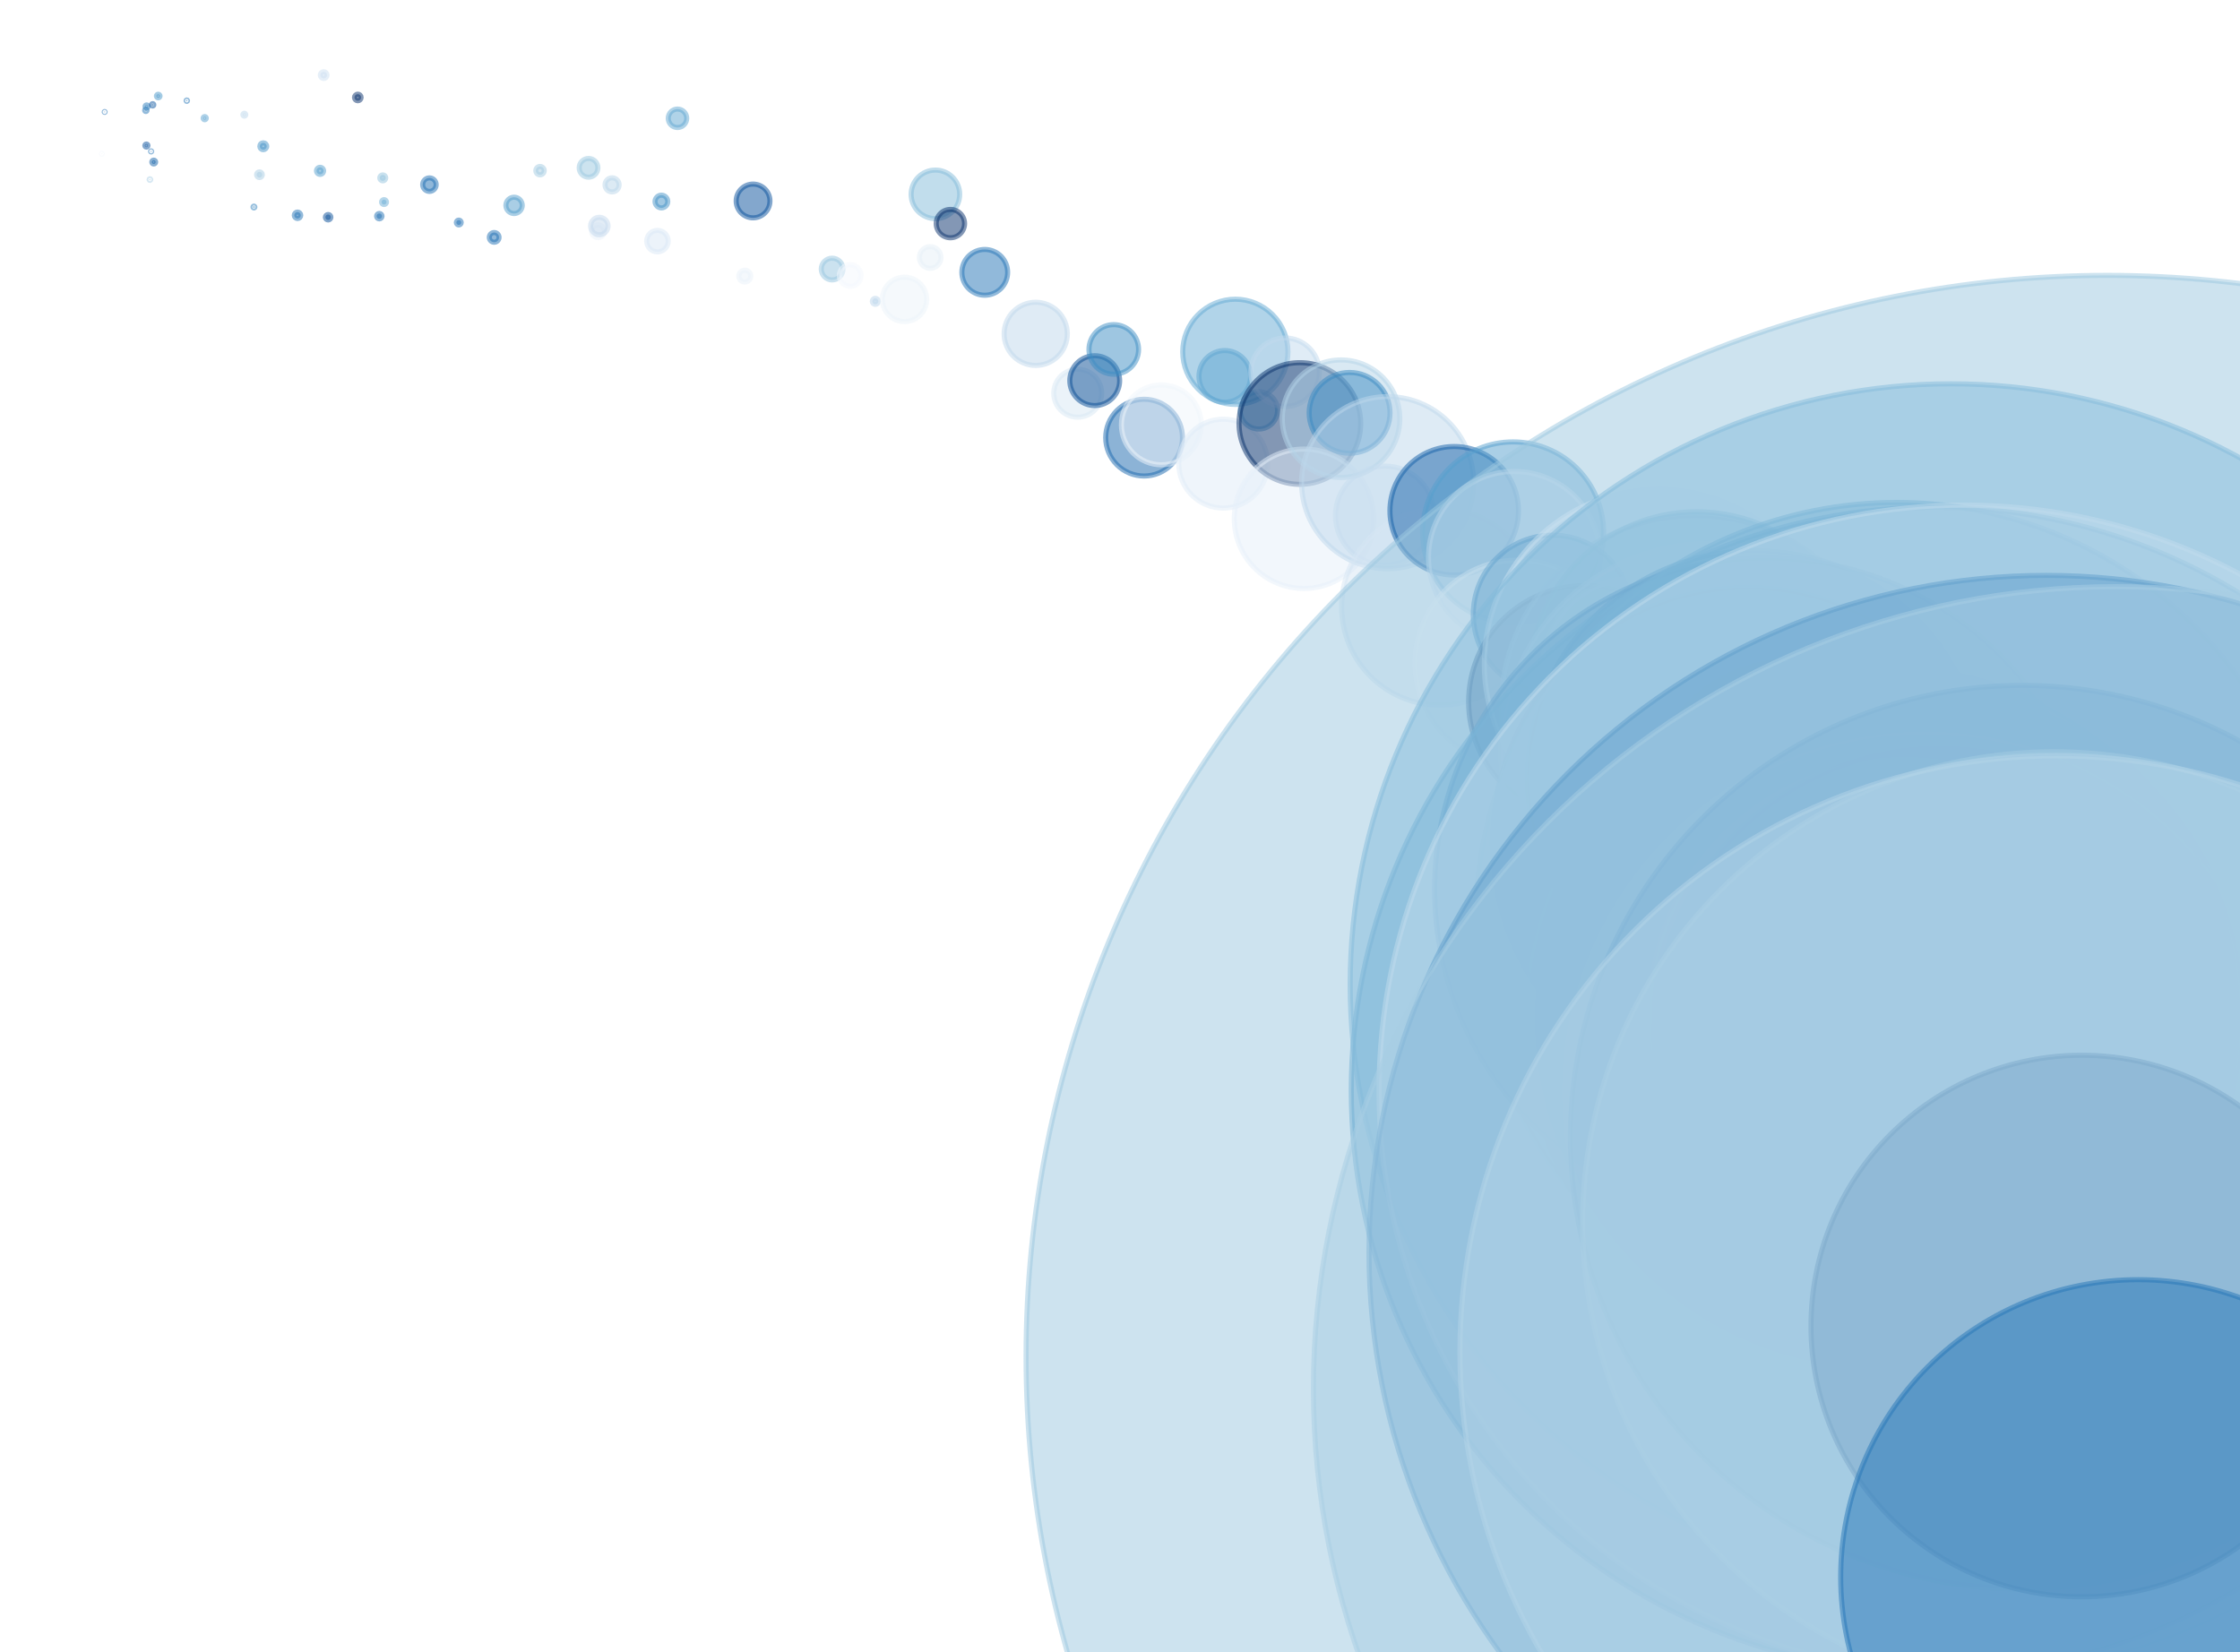 <?xml version="1.0" encoding="utf-8" standalone="no"?>
<!DOCTYPE svg PUBLIC "-//W3C//DTD SVG 1.1//EN"
  "http://www.w3.org/Graphics/SVG/1.1/DTD/svg11.dtd">
<svg xmlns:xlink="http://www.w3.org/1999/xlink" width="100%"  viewBox="0 0 439.2 324" xmlns="http://www.w3.org/2000/svg" version="1.1">
 <defs>
  <style type="text/css">*{stroke-linejoin: round; stroke-linecap: butt}</style>
 </defs>
 <g id="figure_1">
  <g id="patch_1">
   <path d="M 0 324 
L 439.2 324 
L 439.2 0 
L 0 0 
z
" style="fill: #ffffff"/>
  </g>
  <g id="axes_1">
   <g id="PathCollection_1">
    <path d="M 19.964 30.228 
C 19.986 30.228 20.007 30.22 20.022 30.204 
C 20.038 30.189 20.047 30.167 20.047 30.145 
C 20.047 30.123 20.038 30.102 20.022 30.087 
C 20.007 30.071 19.986 30.062 19.964 30.062 
C 19.942 30.062 19.921 30.071 19.905 30.087 
C 19.889 30.102 19.881 30.123 19.881 30.145 
C 19.881 30.167 19.889 30.189 19.905 30.204 
C 19.921 30.22 19.942 30.228 19.964 30.228 
z
" clip-path="url(#pe22ddb769c)" style="fill: #f5f9fe; fill-opacity: 0.5; stroke: #f5f9fe; stroke-opacity: 0.5"/>
    <path d="M 20.522 22.041 
C 20.546 22.041 20.568 22.031 20.585 22.015 
C 20.601 21.998 20.61 21.976 20.61 21.952 
C 20.61 21.929 20.601 21.906 20.585 21.89 
C 20.568 21.873 20.546 21.864 20.522 21.864 
C 20.499 21.864 20.476 21.873 20.46 21.89 
C 20.443 21.906 20.434 21.929 20.434 21.952 
C 20.434 21.976 20.443 21.998 20.46 22.015 
C 20.476 22.031 20.499 22.041 20.522 22.041 
z
" clip-path="url(#pe22ddb769c)" style="fill: #2171b5; fill-opacity: 0.5; stroke: #2171b5; stroke-opacity: 0.5"/>
    <path d="M 28.595 21.869 
C 28.658 21.869 28.718 21.844 28.762 21.8 
C 28.806 21.756 28.831 21.696 28.831 21.634 
C 28.831 21.572 28.806 21.512 28.762 21.468 
C 28.718 21.424 28.658 21.399 28.595 21.399 
C 28.533 21.399 28.473 21.424 28.429 21.468 
C 28.385 21.512 28.36 21.572 28.36 21.634 
C 28.36 21.696 28.385 21.756 28.429 21.8 
C 28.473 21.844 28.533 21.869 28.595 21.869 
z
" clip-path="url(#pe22ddb769c)" style="fill: #2676b8; fill-opacity: 0.5; stroke: #2676b8; stroke-opacity: 0.5"/>
    <path d="M 28.703 28.849 
C 28.784 28.849 28.862 28.817 28.919 28.76 
C 28.976 28.703 29.008 28.625 29.008 28.544 
C 29.008 28.463 28.976 28.386 28.919 28.328 
C 28.862 28.271 28.784 28.239 28.703 28.239 
C 28.622 28.239 28.545 28.271 28.488 28.328 
C 28.43 28.386 28.398 28.463 28.398 28.544 
C 28.398 28.625 28.43 28.703 28.488 28.76 
C 28.545 28.817 28.622 28.849 28.703 28.849 
z
" clip-path="url(#pe22ddb769c)" style="fill: #08519c; fill-opacity: 0.5; stroke: #08519c; stroke-opacity: 0.5"/>
    <path d="M 28.748 21.175 
C 28.828 21.175 28.905 21.143 28.962 21.086 
C 29.019 21.029 29.051 20.952 29.051 20.871 
C 29.051 20.791 29.019 20.713 28.962 20.656 
C 28.905 20.6 28.828 20.568 28.748 20.568 
C 28.667 20.568 28.59 20.6 28.533 20.656 
C 28.476 20.713 28.444 20.791 28.444 20.871 
C 28.444 20.952 28.476 21.029 28.533 21.086 
C 28.59 21.143 28.667 21.175 28.748 21.175 
z
" clip-path="url(#pe22ddb769c)" style="fill: #2e7ebc; fill-opacity: 0.5; stroke: #2e7ebc; stroke-opacity: 0.5"/>
    <path d="M 29.398 35.378 
C 29.442 35.378 29.484 35.361 29.515 35.33 
C 29.546 35.299 29.563 35.257 29.563 35.213 
C 29.563 35.169 29.546 35.127 29.515 35.096 
C 29.484 35.065 29.442 35.048 29.398 35.048 
C 29.354 35.048 29.312 35.065 29.281 35.096 
C 29.25 35.127 29.233 35.169 29.233 35.213 
C 29.233 35.257 29.25 35.299 29.281 35.33 
C 29.312 35.361 29.354 35.378 29.398 35.378 
z
" clip-path="url(#pe22ddb769c)" style="fill: #add0e6; fill-opacity: 0.5; stroke: #add0e6; stroke-opacity: 0.5"/>
    <path d="M 29.625 29.803 
C 29.655 29.803 29.684 29.791 29.706 29.769 
C 29.727 29.748 29.739 29.718 29.739 29.688 
C 29.739 29.658 29.727 29.629 29.706 29.607 
C 29.684 29.586 29.655 29.574 29.625 29.574 
C 29.594 29.574 29.565 29.586 29.544 29.607 
C 29.522 29.629 29.51 29.658 29.51 29.688 
C 29.51 29.718 29.522 29.748 29.544 29.769 
C 29.565 29.791 29.594 29.803 29.625 29.803 
z
" clip-path="url(#pe22ddb769c)" style="fill: #2777b8; fill-opacity: 0.5; stroke: #2777b8; stroke-opacity: 0.5"/>
    <path d="M 29.928 20.795 
C 29.991 20.795 30.052 20.769 30.096 20.725 
C 30.141 20.68 30.166 20.62 30.166 20.556 
C 30.166 20.493 30.141 20.433 30.096 20.388 
C 30.052 20.343 29.991 20.318 29.928 20.318 
C 29.865 20.318 29.804 20.343 29.76 20.388 
C 29.715 20.433 29.69 20.493 29.69 20.556 
C 29.69 20.62 29.715 20.68 29.76 20.725 
C 29.804 20.769 29.865 20.795 29.928 20.795 
z
" clip-path="url(#pe22ddb769c)" style="fill: #0c56a0; fill-opacity: 0.5; stroke: #0c56a0; stroke-opacity: 0.5"/>
    <path d="M 30.143 32.158 
C 30.244 32.158 30.341 32.118 30.412 32.046 
C 30.483 31.975 30.523 31.878 30.523 31.777 
C 30.523 31.676 30.483 31.58 30.412 31.508 
C 30.341 31.437 30.244 31.397 30.143 31.397 
C 30.042 31.397 29.945 31.437 29.874 31.508 
C 29.802 31.58 29.762 31.676 29.762 31.777 
C 29.762 31.878 29.802 31.975 29.874 32.046 
C 29.945 32.118 30.042 32.158 30.143 32.158 
z
" clip-path="url(#pe22ddb769c)" style="fill: #1562a9; fill-opacity: 0.5; stroke: #1562a9; stroke-opacity: 0.5"/>
    <path d="M 31.023 19.187 
C 31.117 19.187 31.207 19.149 31.273 19.083 
C 31.34 19.017 31.377 18.927 31.377 18.833 
C 31.377 18.739 31.34 18.649 31.273 18.582 
C 31.207 18.516 31.117 18.479 31.023 18.479 
C 30.929 18.479 30.839 18.516 30.773 18.582 
C 30.706 18.649 30.669 18.739 30.669 18.833 
C 30.669 18.927 30.706 19.017 30.773 19.083 
C 30.839 19.149 30.929 19.187 31.023 19.187 
z
" clip-path="url(#pe22ddb769c)" style="fill: #4b98ca; fill-opacity: 0.5; stroke: #4b98ca; stroke-opacity: 0.5"/>
    <path d="M 36.624 19.887 
C 36.662 19.887 36.699 19.872 36.726 19.845 
C 36.753 19.818 36.768 19.781 36.768 19.743 
C 36.768 19.704 36.753 19.668 36.726 19.641 
C 36.699 19.614 36.662 19.598 36.624 19.598 
C 36.586 19.598 36.549 19.614 36.522 19.641 
C 36.495 19.668 36.479 19.704 36.479 19.743 
C 36.479 19.781 36.495 19.818 36.522 19.845 
C 36.549 19.872 36.586 19.887 36.624 19.887 
z
" clip-path="url(#pe22ddb769c)" style="fill: #2676b8; fill-opacity: 0.5; stroke: #2676b8; stroke-opacity: 0.5"/>
    <path d="M 40.138 23.485 
C 40.221 23.485 40.301 23.452 40.359 23.393 
C 40.418 23.334 40.451 23.254 40.451 23.171 
C 40.451 23.088 40.418 23.008 40.359 22.949 
C 40.301 22.89 40.221 22.857 40.138 22.857 
C 40.054 22.857 39.975 22.89 39.916 22.949 
C 39.857 23.008 39.824 23.088 39.824 23.171 
C 39.824 23.254 39.857 23.334 39.916 23.393 
C 39.975 23.452 40.054 23.485 40.138 23.485 
z
" clip-path="url(#pe22ddb769c)" style="fill: #5ba3d0; fill-opacity: 0.5; stroke: #5ba3d0; stroke-opacity: 0.5"/>
    <path d="M 47.906 22.78 
C 47.983 22.78 48.057 22.75 48.111 22.696 
C 48.165 22.642 48.196 22.568 48.196 22.491 
C 48.196 22.415 48.165 22.341 48.111 22.287 
C 48.057 22.233 47.983 22.202 47.906 22.202 
C 47.83 22.202 47.756 22.233 47.702 22.287 
C 47.648 22.341 47.617 22.415 47.617 22.491 
C 47.617 22.568 47.648 22.642 47.702 22.696 
C 47.756 22.75 47.83 22.78 47.906 22.78 
z
" clip-path="url(#pe22ddb769c)" style="fill: #bfd8ed; fill-opacity: 0.5; stroke: #bfd8ed; stroke-opacity: 0.5"/>
    <path d="M 49.789 40.786 
C 49.839 40.786 49.887 40.766 49.922 40.731 
C 49.957 40.695 49.977 40.648 49.977 40.598 
C 49.977 40.548 49.957 40.5 49.922 40.465 
C 49.887 40.429 49.839 40.409 49.789 40.409 
C 49.739 40.409 49.691 40.429 49.656 40.465 
C 49.621 40.5 49.601 40.548 49.601 40.598 
C 49.601 40.648 49.621 40.695 49.656 40.731 
C 49.691 40.766 49.739 40.786 49.789 40.786 
z
" clip-path="url(#pe22ddb769c)" style="fill: #3282be; fill-opacity: 0.5; stroke: #3282be; stroke-opacity: 0.5"/>
    <path d="M 50.871 34.826 
C 51.02 34.826 51.163 34.766 51.269 34.661 
C 51.375 34.555 51.434 34.412 51.434 34.263 
C 51.434 34.114 51.375 33.97 51.269 33.865 
C 51.163 33.759 51.02 33.7 50.871 33.7 
C 50.722 33.7 50.579 33.759 50.473 33.865 
C 50.367 33.97 50.308 34.114 50.308 34.263 
C 50.308 34.412 50.367 34.555 50.473 34.661 
C 50.579 34.766 50.722 34.826 50.871 34.826 
z
" clip-path="url(#pe22ddb769c)" style="fill: #aacfe5; fill-opacity: 0.5; stroke: #aacfe5; stroke-opacity: 0.5"/>
    <path d="M 51.617 29.358 
C 51.797 29.358 51.969 29.287 52.096 29.16 
C 52.223 29.033 52.294 28.861 52.294 28.681 
C 52.294 28.502 52.223 28.33 52.096 28.203 
C 51.969 28.076 51.797 28.005 51.617 28.005 
C 51.438 28.005 51.266 28.076 51.139 28.203 
C 51.012 28.33 50.94 28.502 50.94 28.681 
C 50.94 28.861 51.012 29.033 51.139 29.16 
C 51.266 29.287 51.438 29.358 51.617 29.358 
z
" clip-path="url(#pe22ddb769c)" style="fill: #4695c8; fill-opacity: 0.5; stroke: #4695c8; stroke-opacity: 0.5"/>
    <path d="M 58.336 42.854 
C 58.505 42.854 58.666 42.787 58.786 42.668 
C 58.905 42.548 58.972 42.386 58.972 42.218 
C 58.972 42.049 58.905 41.887 58.786 41.768 
C 58.666 41.648 58.505 41.581 58.336 41.581 
C 58.167 41.581 58.005 41.648 57.886 41.768 
C 57.767 41.887 57.699 42.049 57.699 42.218 
C 57.699 42.386 57.767 42.548 57.886 42.668 
C 58.005 42.787 58.167 42.854 58.336 42.854 
z
" clip-path="url(#pe22ddb769c)" style="fill: #2474b7; fill-opacity: 0.5; stroke: #2474b7; stroke-opacity: 0.5"/>
    <path d="M 62.755 34.195 
C 62.939 34.195 63.116 34.122 63.246 33.992 
C 63.376 33.862 63.449 33.685 63.449 33.501 
C 63.449 33.317 63.376 33.14 63.246 33.01 
C 63.116 32.879 62.939 32.806 62.755 32.806 
C 62.571 32.806 62.394 32.879 62.264 33.01 
C 62.133 33.14 62.06 33.317 62.06 33.501 
C 62.06 33.685 62.133 33.862 62.264 33.992 
C 62.394 34.122 62.571 34.195 62.755 34.195 
z
" clip-path="url(#pe22ddb769c)" style="fill: #56a0ce; fill-opacity: 0.5; stroke: #56a0ce; stroke-opacity: 0.5"/>
    <path d="M 63.465 15.389 
C 63.641 15.389 63.809 15.319 63.933 15.195 
C 64.057 15.071 64.127 14.903 64.127 14.727 
C 64.127 14.552 64.057 14.383 63.933 14.259 
C 63.809 14.135 63.641 14.065 63.465 14.065 
C 63.29 14.065 63.121 14.135 62.997 14.259 
C 62.873 14.383 62.803 14.552 62.803 14.727 
C 62.803 14.903 62.873 15.071 62.997 15.195 
C 63.121 15.319 63.29 15.389 63.465 15.389 
z
" clip-path="url(#pe22ddb769c)" style="fill: #cee0f2; fill-opacity: 0.5; stroke: #cee0f2; stroke-opacity: 0.5"/>
    <path d="M 64.338 43.138 
C 64.481 43.138 64.619 43.081 64.72 42.98 
C 64.821 42.879 64.878 42.742 64.878 42.599 
C 64.878 42.455 64.821 42.318 64.72 42.217 
C 64.619 42.116 64.481 42.059 64.338 42.059 
C 64.195 42.059 64.058 42.116 63.957 42.217 
C 63.856 42.318 63.799 42.455 63.799 42.599 
C 63.799 42.742 63.856 42.879 63.957 42.98 
C 64.058 43.081 64.195 43.138 64.338 43.138 
z
" clip-path="url(#pe22ddb769c)" style="fill: #084e98; fill-opacity: 0.5; stroke: #084e98; stroke-opacity: 0.5"/>
    <path d="M 70.155 19.762 
C 70.328 19.762 70.493 19.693 70.615 19.571 
C 70.737 19.45 70.805 19.284 70.805 19.112 
C 70.805 18.94 70.737 18.774 70.615 18.653 
C 70.493 18.531 70.328 18.462 70.155 18.462 
C 69.983 18.462 69.818 18.531 69.696 18.653 
C 69.574 18.774 69.506 18.94 69.506 19.112 
C 69.506 19.284 69.574 19.45 69.696 19.571 
C 69.818 19.693 69.983 19.762 70.155 19.762 
z
" clip-path="url(#pe22ddb769c)" style="fill: #08316d; fill-opacity: 0.5; stroke: #08316d; stroke-opacity: 0.5"/>
    <path d="M 74.37 42.922 
C 74.511 42.922 74.647 42.866 74.747 42.766 
C 74.847 42.666 74.903 42.53 74.903 42.389 
C 74.903 42.247 74.847 42.112 74.747 42.012 
C 74.647 41.912 74.511 41.856 74.37 41.856 
C 74.228 41.856 74.093 41.912 73.993 42.012 
C 73.893 42.112 73.837 42.247 73.837 42.389 
C 73.837 42.53 73.893 42.666 73.993 42.766 
C 74.093 42.866 74.228 42.922 74.37 42.922 
z
" clip-path="url(#pe22ddb769c)" style="fill: #2171b5; fill-opacity: 0.5; stroke: #2171b5; stroke-opacity: 0.5"/>
    <path d="M 75.049 35.469 
C 75.206 35.469 75.356 35.407 75.466 35.297 
C 75.577 35.186 75.639 35.036 75.639 34.88 
C 75.639 34.724 75.577 34.574 75.466 34.463 
C 75.356 34.353 75.206 34.291 75.049 34.291 
C 74.893 34.291 74.743 34.353 74.633 34.463 
C 74.522 34.574 74.46 34.724 74.46 34.88 
C 74.46 35.036 74.522 35.186 74.633 35.297 
C 74.743 35.407 74.893 35.469 75.049 35.469 
z
" clip-path="url(#pe22ddb769c)" style="fill: #94c4df; fill-opacity: 0.5; stroke: #94c4df; stroke-opacity: 0.5"/>
    <path d="M 75.298 40.11 
C 75.427 40.11 75.55 40.059 75.641 39.968 
C 75.732 39.877 75.783 39.754 75.783 39.626 
C 75.783 39.497 75.732 39.374 75.641 39.283 
C 75.55 39.192 75.427 39.141 75.298 39.141 
C 75.17 39.141 75.047 39.192 74.956 39.283 
C 74.865 39.374 74.814 39.497 74.814 39.626 
C 74.814 39.754 74.865 39.877 74.956 39.968 
C 75.047 40.059 75.17 40.11 75.298 40.11 
z
" clip-path="url(#pe22ddb769c)" style="fill: #6caed6; fill-opacity: 0.5; stroke: #6caed6; stroke-opacity: 0.5"/>
    <path d="M 84.199 37.531 
C 84.55 37.531 84.887 37.391 85.135 37.143 
C 85.384 36.895 85.523 36.558 85.523 36.207 
C 85.523 35.856 85.384 35.519 85.135 35.271 
C 84.887 35.022 84.55 34.883 84.199 34.883 
C 83.848 34.883 83.511 35.022 83.263 35.271 
C 83.015 35.519 82.875 35.856 82.875 36.207 
C 82.875 36.558 83.015 36.895 83.263 37.143 
C 83.511 37.391 83.848 37.531 84.199 37.531 
z
" clip-path="url(#pe22ddb769c)" style="fill: #2171b5; fill-opacity: 0.5; stroke: #2171b5; stroke-opacity: 0.5"/>
    <path d="M 89.956 44.113 
C 90.083 44.113 90.204 44.063 90.294 43.973 
C 90.384 43.883 90.434 43.761 90.434 43.635 
C 90.434 43.508 90.384 43.386 90.294 43.296 
C 90.204 43.207 90.083 43.156 89.956 43.156 
C 89.829 43.156 89.707 43.207 89.618 43.296 
C 89.528 43.386 89.478 43.508 89.478 43.635 
C 89.478 43.761 89.528 43.883 89.618 43.973 
C 89.707 44.063 89.829 44.113 89.956 44.113 
z
" clip-path="url(#pe22ddb769c)" style="fill: #2272b6; fill-opacity: 0.5; stroke: #2272b6; stroke-opacity: 0.5"/>
    <path d="M 96.894 47.502 
C 97.147 47.502 97.39 47.402 97.569 47.223 
C 97.748 47.044 97.848 46.801 97.848 46.549 
C 97.848 46.296 97.748 46.053 97.569 45.874 
C 97.39 45.695 97.147 45.595 96.894 45.595 
C 96.641 45.595 96.399 45.695 96.22 45.874 
C 96.041 46.053 95.94 46.296 95.94 46.549 
C 95.94 46.801 96.041 47.044 96.22 47.223 
C 96.399 47.402 96.641 47.502 96.894 47.502 
z
" clip-path="url(#pe22ddb769c)" style="fill: #2171b5; fill-opacity: 0.5; stroke: #2171b5; stroke-opacity: 0.5"/>
    <path d="M 100.796 41.877 
C 101.221 41.877 101.629 41.708 101.929 41.407 
C 102.23 41.107 102.399 40.699 102.399 40.274 
C 102.399 39.848 102.23 39.44 101.929 39.14 
C 101.629 38.839 101.221 38.67 100.796 38.67 
C 100.37 38.67 99.963 38.839 99.662 39.14 
C 99.361 39.44 99.192 39.848 99.192 40.274 
C 99.192 40.699 99.361 41.107 99.662 41.407 
C 99.963 41.708 100.37 41.877 100.796 41.877 
z
" clip-path="url(#pe22ddb769c)" style="fill: #549fcd; fill-opacity: 0.5; stroke: #549fcd; stroke-opacity: 0.5"/>
    <path d="M 105.882 34.287 
C 106.1 34.287 106.309 34.2 106.464 34.046 
C 106.618 33.891 106.705 33.682 106.705 33.464 
C 106.705 33.245 106.618 33.036 106.464 32.881 
C 106.309 32.727 106.1 32.64 105.882 32.64 
C 105.663 32.64 105.454 32.727 105.299 32.881 
C 105.145 33.036 105.058 33.245 105.058 33.464 
C 105.058 33.682 105.145 33.891 105.299 34.046 
C 105.454 34.2 105.663 34.287 105.882 34.287 
z
" clip-path="url(#pe22ddb769c)" style="fill: #a5cde3; fill-opacity: 0.5; stroke: #a5cde3; stroke-opacity: 0.5"/>
    <path d="M 115.397 34.745 
C 115.884 34.745 116.351 34.552 116.695 34.207 
C 117.04 33.863 117.233 33.396 117.233 32.909 
C 117.233 32.422 117.04 31.955 116.695 31.611 
C 116.351 31.266 115.884 31.073 115.397 31.073 
C 114.91 31.073 114.443 31.266 114.099 31.611 
C 113.754 31.955 113.561 32.422 113.561 32.909 
C 113.561 33.396 113.754 33.863 114.099 34.207 
C 114.443 34.552 114.91 34.745 115.397 34.745 
z
" clip-path="url(#pe22ddb769c)" style="fill: #9ac8e0; fill-opacity: 0.5; stroke: #9ac8e0; stroke-opacity: 0.5"/>
    <path d="M 117.252 46.599 
C 117.585 46.599 117.904 46.467 118.139 46.231 
C 118.374 45.996 118.506 45.677 118.506 45.345 
C 118.506 45.012 118.374 44.693 118.139 44.458 
C 117.904 44.223 117.585 44.09 117.252 44.09 
C 116.92 44.09 116.601 44.223 116.366 44.458 
C 116.13 44.693 115.998 45.012 115.998 45.345 
C 115.998 45.677 116.13 45.996 116.366 46.231 
C 116.601 46.467 116.92 46.599 117.252 46.599 
z
" clip-path="url(#pe22ddb769c)" style="fill: #ebf3fb; fill-opacity: 0.5; stroke: #ebf3fb; stroke-opacity: 0.5"/>
    <path d="M 117.51 46.029 
C 117.964 46.029 118.399 45.849 118.72 45.528 
C 119.041 45.207 119.221 44.772 119.221 44.318 
C 119.221 43.864 119.041 43.429 118.72 43.108 
C 118.399 42.787 117.964 42.606 117.51 42.606 
C 117.056 42.606 116.621 42.787 116.3 43.108 
C 115.979 43.429 115.799 43.864 115.799 44.318 
C 115.799 44.772 115.979 45.207 116.3 45.528 
C 116.621 45.849 117.056 46.029 117.51 46.029 
z
" clip-path="url(#pe22ddb769c)" style="fill: #c7dbef; fill-opacity: 0.5; stroke: #c7dbef; stroke-opacity: 0.5"/>
    <path d="M 120.01 37.637 
C 120.378 37.637 120.73 37.491 120.99 37.232 
C 121.25 36.972 121.396 36.619 121.396 36.252 
C 121.396 35.885 121.25 35.532 120.99 35.273 
C 120.73 35.013 120.378 34.867 120.01 34.867 
C 119.643 34.867 119.291 35.013 119.031 35.273 
C 118.771 35.532 118.625 35.885 118.625 36.252 
C 118.625 36.619 118.771 36.972 119.031 37.232 
C 119.291 37.491 119.643 37.637 120.01 37.637 
z
" clip-path="url(#pe22ddb769c)" style="fill: #bad6eb; fill-opacity: 0.5; stroke: #bad6eb; stroke-opacity: 0.5"/>
    <path d="M 128.907 49.393 
C 129.467 49.393 130.004 49.171 130.4 48.775 
C 130.796 48.379 131.018 47.842 131.018 47.282 
C 131.018 46.723 130.796 46.186 130.4 45.79 
C 130.004 45.394 129.467 45.172 128.907 45.172 
C 128.348 45.172 127.811 45.394 127.415 45.79 
C 127.019 46.186 126.797 46.723 126.797 47.282 
C 126.797 47.842 127.019 48.379 127.415 48.775 
C 127.811 49.171 128.348 49.393 128.907 49.393 
z
" clip-path="url(#pe22ddb769c)" style="fill: #dbe9f6; fill-opacity: 0.5; stroke: #dbe9f6; stroke-opacity: 0.5"/>
    <path d="M 129.683 40.77 
C 130.014 40.77 130.332 40.638 130.566 40.404 
C 130.8 40.17 130.932 39.852 130.932 39.521 
C 130.932 39.19 130.8 38.872 130.566 38.638 
C 130.332 38.404 130.014 38.272 129.683 38.272 
C 129.352 38.272 129.034 38.404 128.8 38.638 
C 128.566 38.872 128.434 39.19 128.434 39.521 
C 128.434 39.852 128.566 40.17 128.8 40.404 
C 129.034 40.638 129.352 40.77 129.683 40.77 
z
" clip-path="url(#pe22ddb769c)" style="fill: #4493c7; fill-opacity: 0.5; stroke: #4493c7; stroke-opacity: 0.5"/>
    <path d="M 132.837 25.008 
C 133.317 25.008 133.778 24.817 134.117 24.478 
C 134.457 24.138 134.648 23.678 134.648 23.198 
C 134.648 22.717 134.457 22.257 134.117 21.918 
C 133.778 21.578 133.317 21.387 132.837 21.387 
C 132.357 21.387 131.897 21.578 131.557 21.918 
C 131.218 22.257 131.027 22.717 131.027 23.198 
C 131.027 23.678 131.218 24.138 131.557 24.478 
C 131.897 24.817 132.357 25.008 132.837 25.008 
z
" clip-path="url(#pe22ddb769c)" style="fill: #63a8d3; fill-opacity: 0.5; stroke: #63a8d3; stroke-opacity: 0.5"/>
    <path d="M 146.03 55.312 
C 146.34 55.312 146.637 55.189 146.856 54.97 
C 147.075 54.75 147.198 54.453 147.198 54.143 
C 147.198 53.833 147.075 53.536 146.856 53.317 
C 146.637 53.098 146.34 52.975 146.03 52.975 
C 145.72 52.975 145.423 53.098 145.204 53.317 
C 144.984 53.536 144.861 53.833 144.861 54.143 
C 144.861 54.453 144.984 54.75 145.204 54.97 
C 145.423 55.189 145.72 55.312 146.03 55.312 
z
" clip-path="url(#pe22ddb769c)" style="fill: #ebf3fb; fill-opacity: 0.5; stroke: #ebf3fb; stroke-opacity: 0.5"/>
    <path d="M 147.655 42.719 
C 148.533 42.719 149.375 42.37 149.996 41.749 
C 150.617 41.128 150.965 40.286 150.965 39.408 
C 150.965 38.53 150.617 37.688 149.996 37.067 
C 149.375 36.446 148.533 36.097 147.655 36.097 
C 146.776 36.097 145.934 36.446 145.313 37.067 
C 144.692 37.688 144.344 38.53 144.344 39.408 
C 144.344 40.286 144.692 41.128 145.313 41.749 
C 145.934 42.37 146.776 42.719 147.655 42.719 
z
" clip-path="url(#pe22ddb769c)" style="fill: #08519c; fill-opacity: 0.5; stroke: #08519c; stroke-opacity: 0.5"/>
    <path d="M 163.158 54.894 
C 163.724 54.894 164.266 54.669 164.666 54.269 
C 165.066 53.869 165.291 53.327 165.291 52.761 
C 165.291 52.196 165.066 51.653 164.666 51.253 
C 164.266 50.853 163.724 50.629 163.158 50.629 
C 162.592 50.629 162.05 50.853 161.65 51.253 
C 161.25 51.653 161.025 52.196 161.025 52.761 
C 161.025 53.327 161.25 53.869 161.65 54.269 
C 162.05 54.669 162.592 54.894 163.158 54.894 
z
" clip-path="url(#pe22ddb769c)" style="fill: #99c7e0; fill-opacity: 0.5; stroke: #99c7e0; stroke-opacity: 0.5"/>
    <path d="M 166.698 56.17 
C 167.264 56.17 167.807 55.946 168.207 55.546 
C 168.607 55.146 168.832 54.603 168.832 54.037 
C 168.832 53.472 168.607 52.929 168.207 52.529 
C 167.807 52.129 167.264 51.904 166.698 51.904 
C 166.133 51.904 165.59 52.129 165.19 52.529 
C 164.79 52.929 164.565 53.472 164.565 54.037 
C 164.565 54.603 164.79 55.146 165.19 55.546 
C 165.59 55.946 166.133 56.17 166.698 56.17 
z
" clip-path="url(#pe22ddb769c)" style="fill: #f4f9fe; fill-opacity: 0.5; stroke: #f4f9fe; stroke-opacity: 0.5"/>
    <path d="M 171.627 59.684 
C 171.784 59.684 171.935 59.622 172.046 59.511 
C 172.158 59.399 172.22 59.249 172.22 59.091 
C 172.22 58.934 172.158 58.783 172.046 58.672 
C 171.935 58.561 171.784 58.498 171.627 58.498 
C 171.47 58.498 171.319 58.561 171.207 58.672 
C 171.096 58.783 171.034 58.934 171.034 59.091 
C 171.034 59.249 171.096 59.399 171.207 59.511 
C 171.319 59.622 171.47 59.684 171.627 59.684 
z
" clip-path="url(#pe22ddb769c)" style="fill: #bdd7ec; fill-opacity: 0.5; stroke: #bdd7ec; stroke-opacity: 0.5"/>
    <path d="M 177.343 63.061 
C 178.498 63.061 179.606 62.602 180.422 61.785 
C 181.239 60.968 181.698 59.861 181.698 58.706 
C 181.698 57.551 181.239 56.443 180.422 55.626 
C 179.606 54.809 178.498 54.35 177.343 54.35 
C 176.188 54.35 175.08 54.809 174.263 55.626 
C 173.447 56.443 172.988 57.551 172.988 58.706 
C 172.988 59.861 173.447 60.968 174.263 61.785 
C 175.08 62.602 176.188 63.061 177.343 63.061 
z
" clip-path="url(#pe22ddb769c)" style="fill: #ecf4fb; fill-opacity: 0.5; stroke: #ecf4fb; stroke-opacity: 0.5"/>
    <path d="M 182.382 52.616 
C 182.946 52.616 183.487 52.392 183.886 51.993 
C 184.284 51.594 184.509 51.053 184.509 50.489 
C 184.509 49.925 184.284 49.384 183.886 48.985 
C 183.487 48.587 182.946 48.362 182.382 48.362 
C 181.818 48.362 181.277 48.587 180.878 48.985 
C 180.479 49.384 180.255 49.925 180.255 50.489 
C 180.255 51.053 180.479 51.594 180.878 51.993 
C 181.277 52.392 181.818 52.616 182.382 52.616 
z
" clip-path="url(#pe22ddb769c)" style="fill: #e6f0f9; fill-opacity: 0.5; stroke: #e6f0f9; stroke-opacity: 0.5"/>
    <path d="M 183.407 42.872 
C 184.67 42.872 185.881 42.371 186.774 41.478 
C 187.666 40.585 188.168 39.374 188.168 38.111 
C 188.168 36.848 187.666 35.637 186.774 34.744 
C 185.881 33.851 184.67 33.35 183.407 33.35 
C 182.144 33.35 180.933 33.851 180.04 34.744 
C 179.147 35.637 178.646 36.848 178.646 38.111 
C 178.646 39.374 179.147 40.585 180.04 41.478 
C 180.933 42.371 182.144 42.872 183.407 42.872 
z
" clip-path="url(#pe22ddb769c)" style="fill: #84bcdb; fill-opacity: 0.5; stroke: #84bcdb; stroke-opacity: 0.5"/>
    <path d="M 186.346 46.625 
C 187.083 46.625 187.79 46.333 188.311 45.811 
C 188.832 45.29 189.125 44.583 189.125 43.846 
C 189.125 43.109 188.832 42.402 188.311 41.881 
C 187.79 41.36 187.083 41.067 186.346 41.067 
C 185.609 41.067 184.902 41.36 184.381 41.881 
C 183.859 42.402 183.567 43.109 183.567 43.846 
C 183.567 44.583 183.859 45.29 184.381 45.811 
C 184.902 46.333 185.609 46.625 186.346 46.625 
z
" clip-path="url(#pe22ddb769c)" style="fill: #08316d; fill-opacity: 0.5; stroke: #08316d; stroke-opacity: 0.5"/>
    <path d="M 193.083 57.893 
C 194.273 57.893 195.415 57.42 196.256 56.578 
C 197.098 55.737 197.571 54.595 197.571 53.405 
C 197.571 52.215 197.098 51.073 196.256 50.231 
C 195.415 49.39 194.273 48.917 193.083 48.917 
C 191.893 48.917 190.751 49.39 189.909 50.231 
C 189.068 51.073 188.595 52.215 188.595 53.405 
C 188.595 54.595 189.068 55.737 189.909 56.578 
C 190.751 57.42 191.893 57.893 193.083 57.893 
z
" clip-path="url(#pe22ddb769c)" style="fill: #2575b7; fill-opacity: 0.5; stroke: #2575b7; stroke-opacity: 0.5"/>
    <path d="M 203.075 71.663 
C 204.718 71.663 206.294 71.01 207.456 69.848 
C 208.618 68.686 209.271 67.11 209.271 65.467 
C 209.271 63.824 208.618 62.248 207.456 61.087 
C 206.294 59.925 204.718 59.272 203.075 59.272 
C 201.432 59.272 199.856 59.925 198.695 61.087 
C 197.533 62.248 196.88 63.824 196.88 65.467 
C 196.88 67.11 197.533 68.686 198.695 69.848 
C 199.856 71.01 201.432 71.663 203.075 71.663 
z
" clip-path="url(#pe22ddb769c)" style="fill: #c1d9ed; fill-opacity: 0.5; stroke: #c1d9ed; stroke-opacity: 0.5"/>
    <path d="M 211.31 81.809 
C 212.557 81.809 213.753 81.314 214.635 80.432 
C 215.517 79.55 216.012 78.354 216.012 77.107 
C 216.012 75.86 215.517 74.663 214.635 73.781 
C 213.753 72.9 212.557 72.404 211.31 72.404 
C 210.063 72.404 208.866 72.9 207.985 73.781 
C 207.103 74.663 206.607 75.86 206.607 77.107 
C 206.607 78.354 207.103 79.55 207.985 80.432 
C 208.866 81.314 210.063 81.809 211.31 81.809 
z
" clip-path="url(#pe22ddb769c)" style="fill: #d9e8f5; fill-opacity: 0.5; stroke: #d9e8f5; stroke-opacity: 0.5"/>
    <path d="M 214.644 79.531 
C 215.94 79.531 217.183 79.016 218.1 78.099 
C 219.016 77.183 219.531 75.94 219.531 74.643 
C 219.531 73.347 219.016 72.104 218.1 71.188 
C 217.183 70.271 215.94 69.756 214.644 69.756 
C 213.348 69.756 212.105 70.271 211.188 71.188 
C 210.271 72.104 209.756 73.347 209.756 74.643 
C 209.756 75.94 210.271 77.183 211.188 78.099 
C 212.105 79.016 213.348 79.531 214.644 79.531 
z
" clip-path="url(#pe22ddb769c)" style="fill: #084c95; fill-opacity: 0.5; stroke: #084c95; stroke-opacity: 0.5"/>
    <path d="M 218.379 73.386 
C 219.668 73.386 220.906 72.874 221.817 71.962 
C 222.729 71.05 223.242 69.813 223.242 68.523 
C 223.242 67.233 222.729 65.996 221.817 65.084 
C 220.906 64.172 219.668 63.66 218.379 63.66 
C 217.089 63.66 215.852 64.172 214.94 65.084 
C 214.028 65.996 213.516 67.233 213.516 68.523 
C 213.516 69.813 214.028 71.05 214.94 71.962 
C 215.852 72.874 217.089 73.386 218.379 73.386 
z
" clip-path="url(#pe22ddb769c)" style="fill: #3e8ec4; fill-opacity: 0.5; stroke: #3e8ec4; stroke-opacity: 0.5"/>
    <path d="M 224.323 93.346 
C 226.319 93.346 228.234 92.553 229.645 91.141 
C 231.057 89.73 231.85 87.815 231.85 85.819 
C 231.85 83.823 231.057 81.908 229.645 80.497 
C 228.234 79.085 226.319 78.292 224.323 78.292 
C 222.327 78.292 220.412 79.085 219.001 80.497 
C 217.589 81.908 216.796 83.823 216.796 85.819 
C 216.796 87.815 217.589 89.73 219.001 91.141 
C 220.412 92.553 222.327 93.346 224.323 93.346 
z
" clip-path="url(#pe22ddb769c)" style="fill: #1b69af; fill-opacity: 0.5; stroke: #1b69af; stroke-opacity: 0.5"/>
    <path d="M 227.711 91.141 
C 229.789 91.141 231.782 90.316 233.252 88.846 
C 234.721 87.377 235.547 85.384 235.547 83.306 
C 235.547 81.228 234.721 79.235 233.252 77.765 
C 231.782 76.296 229.789 75.47 227.711 75.47 
C 225.633 75.47 223.64 76.296 222.171 77.765 
C 220.701 79.235 219.876 81.228 219.876 83.306 
C 219.876 85.384 220.701 87.377 222.171 88.846 
C 223.64 90.316 225.633 91.141 227.711 91.141 
z
" clip-path="url(#pe22ddb769c)" style="fill: #f1f7fd; fill-opacity: 0.5; stroke: #f1f7fd; stroke-opacity: 0.5"/>
    <path d="M 239.845 99.635 
C 242.157 99.635 244.375 98.716 246.01 97.081 
C 247.645 95.446 248.563 93.228 248.563 90.916 
C 248.563 88.604 247.645 86.386 246.01 84.751 
C 244.375 83.116 242.157 82.198 239.845 82.198 
C 237.532 82.198 235.315 83.116 233.68 84.751 
C 232.045 86.386 231.126 88.604 231.126 90.916 
C 231.126 93.228 232.045 95.446 233.68 97.081 
C 235.315 98.716 237.532 99.635 239.845 99.635 
z
" clip-path="url(#pe22ddb769c)" style="fill: #e1edf8; fill-opacity: 0.5; stroke: #e1edf8; stroke-opacity: 0.5"/>
    <path d="M 240.145 78.872 
C 241.489 78.872 242.778 78.338 243.728 77.388 
C 244.678 76.438 245.212 75.149 245.212 73.805 
C 245.212 72.461 244.678 71.173 243.728 70.222 
C 242.778 69.272 241.489 68.738 240.145 68.738 
C 238.802 68.738 237.513 69.272 236.563 70.222 
C 235.612 71.173 235.079 72.461 235.079 73.805 
C 235.079 75.149 235.612 76.438 236.563 77.388 
C 237.513 78.338 238.802 78.872 240.145 78.872 
z
" clip-path="url(#pe22ddb769c)" style="fill: #5aa2cf; fill-opacity: 0.5; stroke: #5aa2cf; stroke-opacity: 0.5"/>
    <path d="M 242.214 79.306 
C 244.95 79.306 247.574 78.219 249.509 76.284 
C 251.444 74.349 252.531 71.725 252.531 68.989 
C 252.531 66.253 251.444 63.629 249.509 61.694 
C 247.574 59.76 244.95 58.673 242.214 58.673 
C 239.478 58.673 236.854 59.76 234.919 61.694 
C 232.985 63.629 231.898 66.253 231.898 68.989 
C 231.898 71.725 232.985 74.349 234.919 76.284 
C 236.854 78.219 239.478 79.306 242.214 79.306 
z
" clip-path="url(#pe22ddb769c)" style="fill: #65aad4; fill-opacity: 0.5; stroke: #65aad4; stroke-opacity: 0.5"/>
    <path d="M 246.828 84.135 
C 247.8 84.135 248.732 83.749 249.42 83.062 
C 250.107 82.375 250.493 81.443 250.493 80.471 
C 250.493 79.499 250.107 78.567 249.42 77.879 
C 248.732 77.192 247.8 76.806 246.828 76.806 
C 245.856 76.806 244.924 77.192 244.237 77.879 
C 243.55 78.567 243.164 79.499 243.164 80.471 
C 243.164 81.443 243.55 82.375 244.237 83.062 
C 244.924 83.749 245.856 84.135 246.828 84.135 
z
" clip-path="url(#pe22ddb769c)" style="fill: #66abd4; fill-opacity: 0.5; stroke: #66abd4; stroke-opacity: 0.5"/>
    <path d="M 251.979 79.711 
C 253.76 79.711 255.469 79.003 256.729 77.744 
C 257.988 76.484 258.696 74.775 258.696 72.994 
C 258.696 71.213 257.988 69.504 256.729 68.244 
C 255.469 66.985 253.76 66.277 251.979 66.277 
C 250.198 66.277 248.489 66.985 247.229 68.244 
C 245.97 69.504 245.262 71.213 245.262 72.994 
C 245.262 74.775 245.97 76.484 247.229 77.744 
C 248.489 79.003 250.198 79.711 251.979 79.711 
z
" clip-path="url(#pe22ddb769c)" style="fill: #c3daee; fill-opacity: 0.5; stroke: #c3daee; stroke-opacity: 0.5"/>
    <path d="M 254.869 94.977 
C 258.032 94.977 261.067 93.72 263.304 91.483 
C 265.541 89.246 266.798 86.211 266.798 83.047 
C 266.798 79.884 265.541 76.849 263.304 74.612 
C 261.067 72.375 258.032 71.118 254.869 71.118 
C 251.705 71.118 248.67 72.375 246.433 74.612 
C 244.196 76.849 242.939 79.884 242.939 83.047 
C 242.939 86.211 244.196 89.246 246.433 91.483 
C 248.67 93.72 251.705 94.977 254.869 94.977 
z
" clip-path="url(#pe22ddb769c)" style="fill: #08306b; fill-opacity: 0.5; stroke: #08306b; stroke-opacity: 0.5"/>
    <path d="M 255.675 115.403 
C 259.301 115.403 262.779 113.963 265.343 111.399 
C 267.907 108.835 269.347 105.357 269.347 101.731 
C 269.347 98.105 267.907 94.628 265.343 92.064 
C 262.779 89.5 259.301 88.059 255.675 88.059 
C 252.05 88.059 248.572 89.5 246.008 92.064 
C 243.444 94.628 242.003 98.105 242.003 101.731 
C 242.003 105.357 243.444 108.835 246.008 111.399 
C 248.572 113.963 252.05 115.403 255.675 115.403 
z
" clip-path="url(#pe22ddb769c)" style="fill: #e7f0fa; fill-opacity: 0.5; stroke: #e7f0fa; stroke-opacity: 0.5"/>
    <path d="M 262.94 93.63 
C 265.996 93.63 268.927 92.416 271.088 90.255 
C 273.249 88.094 274.463 85.163 274.463 82.107 
C 274.463 79.051 273.249 76.119 271.088 73.958 
C 268.927 71.797 265.996 70.583 262.94 70.583 
C 259.884 70.583 256.952 71.797 254.791 73.958 
C 252.63 76.119 251.416 79.051 251.416 82.107 
C 251.416 85.163 252.63 88.094 254.791 90.255 
C 256.952 92.416 259.884 93.63 262.94 93.63 
z
" clip-path="url(#pe22ddb769c)" style="fill: #b5d4e9; fill-opacity: 0.5; stroke: #b5d4e9; stroke-opacity: 0.5"/>
    <path d="M 264.616 88.89 
C 266.718 88.89 268.734 88.055 270.221 86.568 
C 271.707 85.082 272.542 83.066 272.542 80.964 
C 272.542 78.861 271.707 76.845 270.221 75.359 
C 268.734 73.872 266.718 73.037 264.616 73.037 
C 262.514 73.037 260.498 73.872 259.011 75.359 
C 257.525 76.845 256.69 78.861 256.69 80.964 
C 256.69 83.066 257.525 85.082 259.011 86.568 
C 260.498 88.055 262.514 88.89 264.616 88.89 
z
" clip-path="url(#pe22ddb769c)" style="fill: #3a8ac2; fill-opacity: 0.5; stroke: #3a8ac2; stroke-opacity: 0.5"/>
    <path d="M 271.554 110.799 
C 274.128 110.799 276.597 109.776 278.416 107.957 
C 280.236 106.137 281.259 103.668 281.259 101.095 
C 281.259 98.521 280.236 96.053 278.416 94.233 
C 276.597 92.413 274.128 91.391 271.554 91.391 
C 268.981 91.391 266.512 92.413 264.693 94.233 
C 262.873 96.053 261.85 98.521 261.85 101.095 
C 261.85 103.668 262.873 106.137 264.693 107.957 
C 266.512 109.776 268.981 110.799 271.554 110.799 
z
" clip-path="url(#pe22ddb769c)" style="fill: #d1e2f3; fill-opacity: 0.5; stroke: #d1e2f3; stroke-opacity: 0.5"/>
    <path d="M 272.072 111.516 
C 276.546 111.516 280.837 109.739 284.001 106.575 
C 287.165 103.411 288.942 99.12 288.942 94.646 
C 288.942 90.172 287.165 85.88 284.001 82.717 
C 280.837 79.553 276.546 77.775 272.072 77.775 
C 267.598 77.775 263.306 79.553 260.143 82.717 
C 256.979 85.88 255.201 90.172 255.201 94.646 
C 255.201 99.12 256.979 103.411 260.143 106.575 
C 263.306 109.739 267.598 111.516 272.072 111.516 
z
" clip-path="url(#pe22ddb769c)" style="fill: #bed8ec; fill-opacity: 0.5; stroke: #bed8ec; stroke-opacity: 0.5"/>
    <path d="M 282.34 138.29 
C 287.457 138.29 292.364 136.258 295.982 132.64 
C 299.599 129.022 301.632 124.115 301.632 118.999 
C 301.632 113.883 299.599 108.976 295.982 105.358 
C 292.364 101.74 287.457 99.708 282.34 99.708 
C 277.224 99.708 272.317 101.74 268.699 105.358 
C 265.082 108.976 263.049 113.883 263.049 118.999 
C 263.049 124.115 265.082 129.022 268.699 132.64 
C 272.317 136.258 277.224 138.29 282.34 138.29 
z
" clip-path="url(#pe22ddb769c)" style="fill: #d7e6f5; fill-opacity: 0.5; stroke: #d7e6f5; stroke-opacity: 0.5"/>
    <path d="M 285.126 112.761 
C 288.467 112.761 291.672 111.433 294.035 109.07 
C 296.398 106.707 297.726 103.502 297.726 100.161 
C 297.726 96.819 296.398 93.614 294.035 91.251 
C 291.672 88.888 288.467 87.56 285.126 87.56 
C 281.784 87.56 278.579 88.888 276.216 91.251 
C 273.853 93.614 272.525 96.819 272.525 100.161 
C 272.525 103.502 273.853 106.707 276.216 109.07 
C 278.579 111.433 281.784 112.761 285.126 112.761 
z
" clip-path="url(#pe22ddb769c)" style="fill: #1561a9; fill-opacity: 0.5; stroke: #1561a9; stroke-opacity: 0.5"/>
    <path d="M 296.675 122.13 
C 301.379 122.13 305.891 120.261 309.217 116.935 
C 312.544 113.609 314.413 109.097 314.413 104.392 
C 314.413 99.688 312.544 95.176 309.217 91.85 
C 305.891 88.524 301.379 86.655 296.675 86.655 
C 291.971 86.655 287.459 88.524 284.132 91.85 
C 280.806 95.176 278.937 99.688 278.937 104.392 
C 278.937 109.097 280.806 113.609 284.132 116.935 
C 287.459 120.261 291.971 122.13 296.675 122.13 
z
" clip-path="url(#pe22ddb769c)" style="fill: #56a0ce; fill-opacity: 0.5; stroke: #56a0ce; stroke-opacity: 0.5"/>
    <path d="M 296.935 126.151 
C 301.404 126.151 305.69 124.375 308.85 121.215 
C 312.01 118.055 313.786 113.769 313.786 109.3 
C 313.786 104.831 312.01 100.545 308.85 97.385 
C 305.69 94.225 301.404 92.449 296.935 92.449 
C 292.466 92.449 288.18 94.225 285.02 97.385 
C 281.86 100.545 280.084 104.831 280.084 109.3 
C 280.084 113.769 281.86 118.055 285.02 121.215 
C 288.18 124.375 292.466 126.151 296.935 126.151 
z
" clip-path="url(#pe22ddb769c)" style="fill: #d4e4f4; fill-opacity: 0.5; stroke: #d4e4f4; stroke-opacity: 0.5"/>
    <path d="M 297.645 150.246 
C 303.004 150.246 308.144 148.117 311.934 144.328 
C 315.723 140.538 317.852 135.398 317.852 130.039 
C 317.852 124.68 315.723 119.54 311.934 115.751 
C 308.144 111.961 303.004 109.832 297.645 109.832 
C 292.286 109.832 287.146 111.961 283.357 115.751 
C 279.567 119.54 277.438 124.68 277.438 130.039 
C 277.438 135.398 279.567 140.538 283.357 144.328 
C 287.146 148.117 292.286 150.246 297.645 150.246 
z
" clip-path="url(#pe22ddb769c)" style="fill: #f2f8fd; fill-opacity: 0.5; stroke: #f2f8fd; stroke-opacity: 0.5"/>
    <path d="M 304.396 136.005 
C 308.514 136.005 312.465 134.369 315.377 131.456 
C 318.29 128.544 319.926 124.593 319.926 120.475 
C 319.926 116.356 318.29 112.405 315.377 109.493 
C 312.465 106.58 308.514 104.944 304.396 104.944 
C 300.277 104.944 296.326 106.58 293.414 109.493 
C 290.501 112.405 288.865 116.356 288.865 120.475 
C 288.865 124.593 290.501 128.544 293.414 131.456 
C 296.326 134.369 300.277 136.005 304.396 136.005 
z
" clip-path="url(#pe22ddb769c)" style="fill: #3686c0; fill-opacity: 0.5; stroke: #3686c0; stroke-opacity: 0.5"/>
    <path d="M 310.75 160.427 
C 316.796 160.427 322.594 158.025 326.869 153.75 
C 331.144 149.476 333.545 143.677 333.545 137.632 
C 333.545 131.586 331.144 125.788 326.869 121.513 
C 322.594 117.238 316.796 114.837 310.75 114.837 
C 304.705 114.837 298.907 117.238 294.632 121.513 
C 290.357 125.788 287.955 131.586 287.955 137.632 
C 287.955 143.677 290.357 149.476 294.632 153.75 
C 298.907 158.025 304.705 160.427 310.75 160.427 
z
" clip-path="url(#pe22ddb769c)" style="fill: #083471; fill-opacity: 0.5; stroke: #083471; stroke-opacity: 0.5"/>
    <path d="M 320.503 149.77 
C 325.326 149.77 329.952 147.854 333.362 144.443 
C 336.773 141.033 338.689 136.407 338.689 131.583 
C 338.689 126.76 336.773 122.134 333.362 118.724 
C 329.952 115.313 325.326 113.397 320.503 113.397 
C 315.679 113.397 311.053 115.313 307.643 118.724 
C 304.232 122.134 302.316 126.76 302.316 131.583 
C 302.316 136.407 304.232 141.033 307.643 144.443 
C 311.053 147.854 315.679 149.77 320.503 149.77 
z
" clip-path="url(#pe22ddb769c)" style="fill: #eef5fc; fill-opacity: 0.5; stroke: #eef5fc; stroke-opacity: 0.5"/>
    <path d="M 322.298 141.572 
C 325.838 141.572 329.234 140.166 331.738 137.662 
C 334.241 135.159 335.648 131.763 335.648 128.223 
C 335.648 124.682 334.241 121.287 331.738 118.783 
C 329.234 116.28 325.838 114.873 322.298 114.873 
C 318.758 114.873 315.362 116.28 312.858 118.783 
C 310.355 121.287 308.948 124.682 308.948 128.223 
C 308.948 131.763 310.355 135.159 312.858 137.662 
C 315.362 140.166 318.758 141.572 322.298 141.572 
z
" clip-path="url(#pe22ddb769c)" style="fill: #b0d2e7; fill-opacity: 0.5; stroke: #b0d2e7; stroke-opacity: 0.5"/>
    <path d="M 323.035 139.586 
C 325.386 139.586 327.642 138.652 329.304 136.99 
C 330.967 135.327 331.901 133.072 331.901 130.721 
C 331.901 128.37 330.967 126.114 329.304 124.452 
C 327.642 122.789 325.386 121.855 323.035 121.855 
C 320.684 121.855 318.429 122.789 316.766 124.452 
C 315.104 126.114 314.17 128.37 314.17 130.721 
C 314.17 133.072 315.104 135.327 316.766 136.99 
C 318.429 138.652 320.684 139.586 323.035 139.586 
z
" clip-path="url(#pe22ddb769c)" style="fill: #4292c6; fill-opacity: 0.5; stroke: #4292c6; stroke-opacity: 0.5"/>
    <path d="M 325.253 164.382 
C 334.33 164.382 343.037 160.776 349.455 154.357 
C 355.874 147.939 359.48 139.232 359.48 130.155 
C 359.48 121.078 355.874 112.372 349.455 105.953 
C 343.037 99.535 334.33 95.929 325.253 95.929 
C 316.176 95.929 307.47 99.535 301.051 105.953 
C 294.633 112.372 291.027 121.078 291.027 130.155 
C 291.027 139.232 294.633 147.939 301.051 154.357 
C 307.47 160.776 316.176 164.382 325.253 164.382 
z
" clip-path="url(#pe22ddb769c)" style="fill: #f7fbff; fill-opacity: 0.5; stroke: #f7fbff; stroke-opacity: 0.5"/>
    <path d="M 332.389 177.321 
C 342.501 177.321 352.2 173.304 359.35 166.153 
C 366.5 159.003 370.518 149.304 370.518 139.192 
C 370.518 129.08 366.5 119.381 359.35 112.231 
C 352.2 105.081 342.501 101.063 332.389 101.063 
C 322.277 101.063 312.578 105.081 305.428 112.231 
C 298.278 119.381 294.26 129.08 294.26 139.192 
C 294.26 149.304 298.278 159.003 305.428 166.153 
C 312.578 173.304 322.277 177.321 332.389 177.321 
z
" clip-path="url(#pe22ddb769c)" style="fill: #b8d5ea; fill-opacity: 0.5; stroke: #b8d5ea; stroke-opacity: 0.5"/>
    <path d="M 332.699 165.859 
C 341.385 165.859 349.717 162.408 355.859 156.266 
C 362.001 150.124 365.452 141.792 365.452 133.106 
C 365.452 124.42 362.001 116.088 355.859 109.946 
C 349.717 103.804 341.385 100.353 332.699 100.353 
C 324.013 100.353 315.681 103.804 309.539 109.946 
C 303.397 116.088 299.946 124.42 299.946 133.106 
C 299.946 141.792 303.397 150.124 309.539 156.266 
C 315.681 162.408 324.013 165.859 332.699 165.859 
z
" clip-path="url(#pe22ddb769c)" style="fill: #a3cce3; fill-opacity: 0.5; stroke: #a3cce3; stroke-opacity: 0.5"/>
    <path d="M 333.337 186.452 
C 342.163 186.452 350.628 182.946 356.869 176.705 
C 363.11 170.464 366.616 161.999 366.616 153.173 
C 366.616 144.348 363.11 135.882 356.869 129.642 
C 350.628 123.401 342.163 119.895 333.337 119.895 
C 324.512 119.895 316.046 123.401 309.806 129.642 
C 303.565 135.882 300.059 144.348 300.059 153.173 
C 300.059 161.999 303.565 170.464 309.806 176.705 
C 316.046 182.946 324.512 186.452 333.337 186.452 
z
" clip-path="url(#pe22ddb769c)" style="fill: #f2f7fd; fill-opacity: 0.5; stroke: #f2f7fd; stroke-opacity: 0.5"/>
    <path d="M 335.165 188.418 
C 346.017 188.418 356.426 184.106 364.1 176.433 
C 371.773 168.759 376.085 158.35 376.085 147.498 
C 376.085 136.645 371.773 126.236 364.1 118.562 
C 356.426 110.889 346.017 106.577 335.165 106.577 
C 324.312 106.577 313.903 110.889 306.229 118.562 
C 298.556 126.236 294.244 136.645 294.244 147.498 
C 294.244 158.35 298.556 168.759 306.229 176.433 
C 313.903 184.106 324.312 188.418 335.165 188.418 
z
" clip-path="url(#pe22ddb769c)" style="fill: #c7dcef; fill-opacity: 0.5; stroke: #c7dcef; stroke-opacity: 0.5"/>
    <path d="M 342.768 215.521 
C 356.074 215.521 368.837 210.234 378.246 200.825 
C 387.655 191.416 392.941 178.653 392.941 165.347 
C 392.941 152.041 387.655 139.278 378.246 129.869 
C 368.837 120.46 356.074 115.174 342.768 115.174 
C 329.461 115.174 316.698 120.46 307.29 129.869 
C 297.881 139.278 292.594 152.041 292.594 165.347 
C 292.594 178.653 297.881 191.416 307.29 200.825 
C 316.698 210.234 329.461 215.521 342.768 215.521 
z
" clip-path="url(#pe22ddb769c)" style="fill: #2c7cba; fill-opacity: 0.5; stroke: #2c7cba; stroke-opacity: 0.5"/>
    <path d="M 344.107 197.303 
C 355.951 197.303 367.312 192.597 375.687 184.222 
C 384.062 175.847 388.768 164.486 388.768 152.642 
C 388.768 140.798 384.062 129.438 375.687 121.063 
C 367.312 112.688 355.951 107.982 344.107 107.982 
C 332.263 107.982 320.903 112.688 312.528 121.063 
C 304.152 129.438 299.447 140.798 299.447 152.642 
C 299.447 164.486 304.152 175.847 312.528 184.222 
C 320.903 192.597 332.263 197.303 344.107 197.303 
z
" clip-path="url(#pe22ddb769c)" style="fill: #3484bf; fill-opacity: 0.5; stroke: #3484bf; stroke-opacity: 0.5"/>
    <path d="M 346.209 239.257 
C 363.425 239.257 379.937 232.417 392.11 220.244 
C 404.283 208.071 411.123 191.559 411.123 174.343 
C 411.123 157.128 404.283 140.615 392.11 128.442 
C 379.937 116.269 363.425 109.43 346.209 109.43 
C 328.994 109.43 312.482 116.269 300.309 128.442 
C 288.136 140.615 281.296 157.128 281.296 174.343 
C 281.296 191.559 288.136 208.071 300.309 220.244 
C 312.482 232.417 328.994 239.257 346.209 239.257 
z
" clip-path="url(#pe22ddb769c)" style="fill: #1f6eb3; fill-opacity: 0.5; stroke: #1f6eb3; stroke-opacity: 0.5"/>
    <path d="M 351.224 186.486 
C 358.76 186.486 365.989 183.492 371.318 178.163 
C 376.647 172.834 379.642 165.605 379.642 158.068 
C 379.642 150.532 376.647 143.303 371.318 137.974 
C 365.989 132.644 358.76 129.65 351.224 129.65 
C 343.687 129.65 336.458 132.644 331.129 137.974 
C 325.8 143.303 322.806 150.532 322.806 158.068 
C 322.806 165.605 325.8 172.834 331.129 178.163 
C 336.458 183.492 343.687 186.486 351.224 186.486 
z
" clip-path="url(#pe22ddb769c)" style="fill: #2373b6; fill-opacity: 0.5; stroke: #2373b6; stroke-opacity: 0.5"/>
    <path d="M 366.46 267.268 
C 384.335 267.268 401.48 260.166 414.12 247.526 
C 426.759 234.887 433.861 217.742 433.861 199.867 
C 433.861 181.992 426.759 164.847 414.12 152.207 
C 401.48 139.568 384.335 132.466 366.46 132.466 
C 348.585 132.466 331.44 139.568 318.801 152.207 
C 306.161 164.847 299.059 181.992 299.059 199.867 
C 299.059 217.742 306.161 234.887 318.801 247.526 
C 331.44 260.166 348.585 267.268 366.46 267.268 
z
" clip-path="url(#pe22ddb769c)" style="fill: #5da5d1; fill-opacity: 0.5; stroke: #5da5d1; stroke-opacity: 0.5"/>
    <path d="M 370.077 268.191 
C 388.274 268.191 405.728 260.961 418.595 248.094 
C 431.462 235.227 438.691 217.773 438.691 199.576 
C 438.691 181.379 431.462 163.926 418.595 151.059 
C 405.728 138.191 388.274 130.962 370.077 130.962 
C 351.88 130.962 334.426 138.191 321.559 151.059 
C 308.692 163.926 301.462 181.379 301.462 199.576 
C 301.462 217.773 308.692 235.227 321.559 248.094 
C 334.426 260.961 351.88 268.191 370.077 268.191 
z
" clip-path="url(#pe22ddb769c)" style="fill: #08488e; fill-opacity: 0.5; stroke: #08488e; stroke-opacity: 0.5"/>
    <path d="M 371.878 263.778 
C 393.79 263.778 414.808 255.072 430.302 239.578 
C 445.796 224.084 454.502 203.066 454.502 181.154 
C 454.502 159.242 445.796 138.224 430.302 122.73 
C 414.808 107.236 393.79 98.53 371.878 98.53 
C 349.966 98.53 328.948 107.236 313.454 122.73 
C 297.96 138.224 289.254 159.242 289.254 181.154 
C 289.254 203.066 297.96 224.084 313.454 239.578 
C 328.948 255.072 349.966 263.778 371.878 263.778 
z
" clip-path="url(#pe22ddb769c)" style="fill: #539ecd; fill-opacity: 0.5; stroke: #539ecd; stroke-opacity: 0.5"/>
    <path d="M 373.43 249.051 
C 386.697 249.051 399.423 243.78 408.804 234.399 
C 418.185 225.018 423.456 212.292 423.456 199.025 
C 423.456 185.758 418.185 173.033 408.804 163.652 
C 399.423 154.271 386.697 149 373.43 149 
C 360.163 149 347.438 154.271 338.057 163.652 
C 328.675 173.033 323.404 185.758 323.404 199.025 
C 323.404 212.292 328.675 225.018 338.057 234.399 
C 347.438 243.78 360.163 249.051 373.43 249.051 
z
" clip-path="url(#pe22ddb769c)" style="fill: #d9e7f5; fill-opacity: 0.5; stroke: #d9e7f5; stroke-opacity: 0.5"/>
    <path d="M 375.93 263.166 
C 392.911 263.166 409.198 256.42 421.206 244.412 
C 433.213 232.405 439.959 216.117 439.959 199.136 
C 439.959 182.155 433.213 165.868 421.206 153.86 
C 409.198 141.853 392.911 135.107 375.93 135.107 
C 358.949 135.107 342.661 141.853 330.654 153.86 
C 318.646 165.868 311.9 182.155 311.9 199.136 
C 311.9 216.117 318.646 232.405 330.654 244.412 
C 342.661 256.42 358.949 263.166 375.93 263.166 
z
" clip-path="url(#pe22ddb769c)" style="fill: #2e7ebc; fill-opacity: 0.5; stroke: #2e7ebc; stroke-opacity: 0.5"/>
    <path d="M 377.448 284.835 
C 396.192 284.835 414.171 277.388 427.425 264.134 
C 440.679 250.88 448.126 232.901 448.126 214.157 
C 448.126 195.413 440.679 177.434 427.425 164.18 
C 414.171 150.926 396.192 143.479 377.448 143.479 
C 358.704 143.479 340.725 150.926 327.471 164.18 
C 314.217 177.434 306.77 195.413 306.77 214.157 
C 306.77 232.901 314.217 250.88 327.471 264.134 
C 340.725 277.388 358.704 284.835 377.448 284.835 
z
" clip-path="url(#pe22ddb769c)" style="fill: #84bcdb; fill-opacity: 0.5; stroke: #84bcdb; stroke-opacity: 0.5"/>
    <path d="M 379.309 328.175 
C 409.639 328.175 438.731 316.125 460.178 294.678 
C 481.625 273.232 493.675 244.14 493.675 213.81 
C 493.675 183.48 481.625 154.388 460.178 132.941 
C 438.731 111.494 409.639 99.444 379.309 99.444 
C 348.979 99.444 319.887 111.494 298.441 132.941 
C 276.994 154.388 264.944 183.48 264.944 213.81 
C 264.944 244.14 276.994 273.232 298.441 294.678 
C 319.887 316.125 348.979 328.175 379.309 328.175 
z
" clip-path="url(#pe22ddb769c)" style="fill: #4896c8; fill-opacity: 0.5; stroke: #4896c8; stroke-opacity: 0.5"/>
    <path d="M 380.322 258.494 
C 395.147 258.494 409.367 252.604 419.85 242.121 
C 430.333 231.638 436.223 217.418 436.223 202.593 
C 436.223 187.768 430.333 173.548 419.85 163.066 
C 409.367 152.583 395.147 146.693 380.322 146.693 
C 365.497 146.693 351.277 152.583 340.794 163.066 
C 330.311 173.548 324.421 187.768 324.421 202.593 
C 324.421 217.418 330.311 231.638 340.794 242.121 
C 351.277 252.604 365.497 258.494 380.322 258.494 
z
" clip-path="url(#pe22ddb769c)" style="fill: #1b69af; fill-opacity: 0.5; stroke: #1b69af; stroke-opacity: 0.5"/>
    <path d="M 382.536 310.87 
C 413.778 310.87 443.744 298.457 465.836 276.366 
C 487.927 254.274 500.34 224.308 500.34 193.066 
C 500.34 161.824 487.927 131.857 465.836 109.766 
C 443.744 87.675 413.778 75.262 382.536 75.262 
C 351.294 75.262 321.327 87.675 299.236 109.766 
C 277.145 131.857 264.732 161.824 264.732 193.066 
C 264.732 224.308 277.145 254.274 299.236 276.366 
C 321.327 298.457 351.294 310.87 382.536 310.87 
z
" clip-path="url(#pe22ddb769c)" style="fill: #6caed6; fill-opacity: 0.5; stroke: #6caed6; stroke-opacity: 0.5"/>
    <path d="M 385.135 328.535 
C 415.564 328.535 444.751 316.445 466.268 294.928 
C 487.785 273.411 499.875 244.224 499.875 213.794 
C 499.875 183.365 487.785 154.177 466.268 132.66 
C 444.751 111.143 415.564 99.054 385.135 99.054 
C 354.705 99.054 325.518 111.143 304.001 132.66 
C 282.484 154.177 270.394 183.365 270.394 213.794 
C 270.394 244.224 282.484 273.411 304.001 294.928 
C 325.518 316.445 354.705 328.535 385.135 328.535 
z
" clip-path="url(#pe22ddb769c)" style="fill: #e7f1fa; fill-opacity: 0.5; stroke: #e7f1fa; stroke-opacity: 0.5"/>
    <path d="M 396.513 311.602 
C 420.01 311.602 442.548 302.266 459.163 285.651 
C 475.778 269.036 485.113 246.498 485.113 223.001 
C 485.113 199.504 475.778 176.967 459.163 160.352 
C 442.548 143.737 420.01 134.401 396.513 134.401 
C 373.016 134.401 350.478 143.737 333.863 160.352 
C 317.249 176.967 307.913 199.504 307.913 223.001 
C 307.913 246.498 317.249 269.036 333.863 285.651 
C 350.478 302.266 373.016 311.602 396.513 311.602 
z
" clip-path="url(#pe22ddb769c)" style="fill: #2171b5; fill-opacity: 0.5; stroke: #2171b5; stroke-opacity: 0.5"/>
    <path d="M 401.203 378.392 
C 436.417 378.392 470.193 364.402 495.092 339.502 
C 519.992 314.603 533.982 280.827 533.982 245.613 
C 533.982 210.4 519.992 176.624 495.092 151.724 
C 470.193 126.825 436.417 112.834 401.203 112.834 
C 365.99 112.834 332.214 126.825 307.315 151.724 
C 282.415 176.624 268.424 210.4 268.424 245.613 
C 268.424 280.827 282.415 314.603 307.315 339.502 
C 332.214 364.402 365.99 378.392 401.203 378.392 
z
" clip-path="url(#pe22ddb769c)" style="fill: #2676b8; fill-opacity: 0.5; stroke: #2676b8; stroke-opacity: 0.5"/>
    <path d="M 402.759 332.331 
C 427.278 332.331 450.797 322.59 468.135 305.252 
C 485.473 287.914 495.215 264.395 495.215 239.876 
C 495.215 215.356 485.473 191.838 468.135 174.5 
C 450.797 157.162 427.278 147.42 402.759 147.42 
C 378.239 147.42 354.721 157.162 337.383 174.5 
C 320.045 191.838 310.303 215.356 310.303 239.876 
C 310.303 264.395 320.045 287.914 337.383 305.252 
C 354.721 322.59 378.239 332.331 402.759 332.331 
z
" clip-path="url(#pe22ddb769c)" style="fill: #9fcae1; fill-opacity: 0.5; stroke: #9fcae1; stroke-opacity: 0.5"/>
    <path d="M 403.151 382.023 
C 434.153 382.023 463.889 369.706 485.811 347.784 
C 507.732 325.863 520.049 296.126 520.049 265.124 
C 520.049 234.123 507.732 204.386 485.811 182.465 
C 463.889 160.543 434.153 148.226 403.151 148.226 
C 372.149 148.226 342.413 160.543 320.491 182.465 
C 298.57 204.386 286.252 234.123 286.252 265.124 
C 286.252 296.126 298.57 325.863 320.491 347.784 
C 342.413 369.706 372.149 382.023 403.151 382.023 
z
" clip-path="url(#pe22ddb769c)" style="fill: #e5eff9; fill-opacity: 0.5; stroke: #e5eff9; stroke-opacity: 0.5"/>
    <path d="M 408.179 313.127 
C 422.261 313.127 435.768 307.532 445.725 297.575 
C 455.683 287.618 461.277 274.111 461.277 260.029 
C 461.277 245.947 455.683 232.44 445.725 222.483 
C 435.768 212.525 422.261 206.93 408.179 206.93 
C 394.097 206.93 380.59 212.525 370.633 222.483 
C 360.675 232.44 355.081 245.947 355.081 260.029 
C 355.081 274.111 360.675 287.618 370.633 297.575 
C 380.59 307.532 394.097 313.127 408.179 313.127 
z
" clip-path="url(#pe22ddb769c)" style="fill: #084285; fill-opacity: 0.5; stroke: #084285; stroke-opacity: 0.5"/>
    <path d="M 413.176 477.988 
C 469.398 477.988 523.324 455.651 563.078 415.897 
C 602.833 376.142 625.169 322.216 625.169 265.995 
C 625.169 209.774 602.833 155.848 563.078 116.093 
C 523.324 76.339 469.398 54.002 413.176 54.002 
C 356.955 54.002 303.029 76.339 263.275 116.093 
C 223.52 155.848 201.184 209.774 201.184 265.995 
C 201.184 322.216 223.52 376.142 263.275 415.897 
C 303.029 455.651 356.955 477.988 413.176 477.988 
z
" clip-path="url(#pe22ddb769c)" style="fill: #9cc9e1; fill-opacity: 0.5; stroke: #9cc9e1; stroke-opacity: 0.5"/>
    <path d="M 414.812 429.612 
C 456.524 429.612 496.534 413.039 526.029 383.544 
C 555.524 354.049 572.096 314.04 572.096 272.327 
C 572.096 230.615 555.524 190.605 526.029 161.11 
C 496.534 131.615 456.524 115.042 414.812 115.042 
C 373.099 115.042 333.09 131.615 303.594 161.11 
C 274.099 190.605 257.527 230.615 257.527 272.327 
C 257.527 314.04 274.099 354.049 303.594 383.544 
C 333.09 413.039 373.099 429.612 414.812 429.612 
z
" clip-path="url(#pe22ddb769c)" style="fill: #a8cee4; fill-opacity: 0.5; stroke: #a8cee4; stroke-opacity: 0.5"/>
    <path d="M 419.236 367.603 
C 434.706 367.603 449.543 361.457 460.482 350.518 
C 471.42 339.58 477.566 324.742 477.566 309.273 
C 477.566 293.803 471.42 278.966 460.482 268.027 
C 449.543 257.089 434.706 250.943 419.236 250.943 
C 403.767 250.943 388.929 257.089 377.991 268.027 
C 367.052 278.966 360.906 293.803 360.906 309.273 
C 360.906 324.742 367.052 339.58 377.991 350.518 
C 388.929 361.457 403.767 367.603 419.236 367.603 
z
" clip-path="url(#pe22ddb769c)" style="fill: #2676b8; fill-opacity: 0.5; stroke: #2676b8; stroke-opacity: 0.5"/>
   </g>
  </g>
 </g>
 <defs>
  <clipPath id="pe22ddb769c">
   <rect x="0" y="0" width="439.2" height="324"/>
  </clipPath>
 </defs>
</svg>
